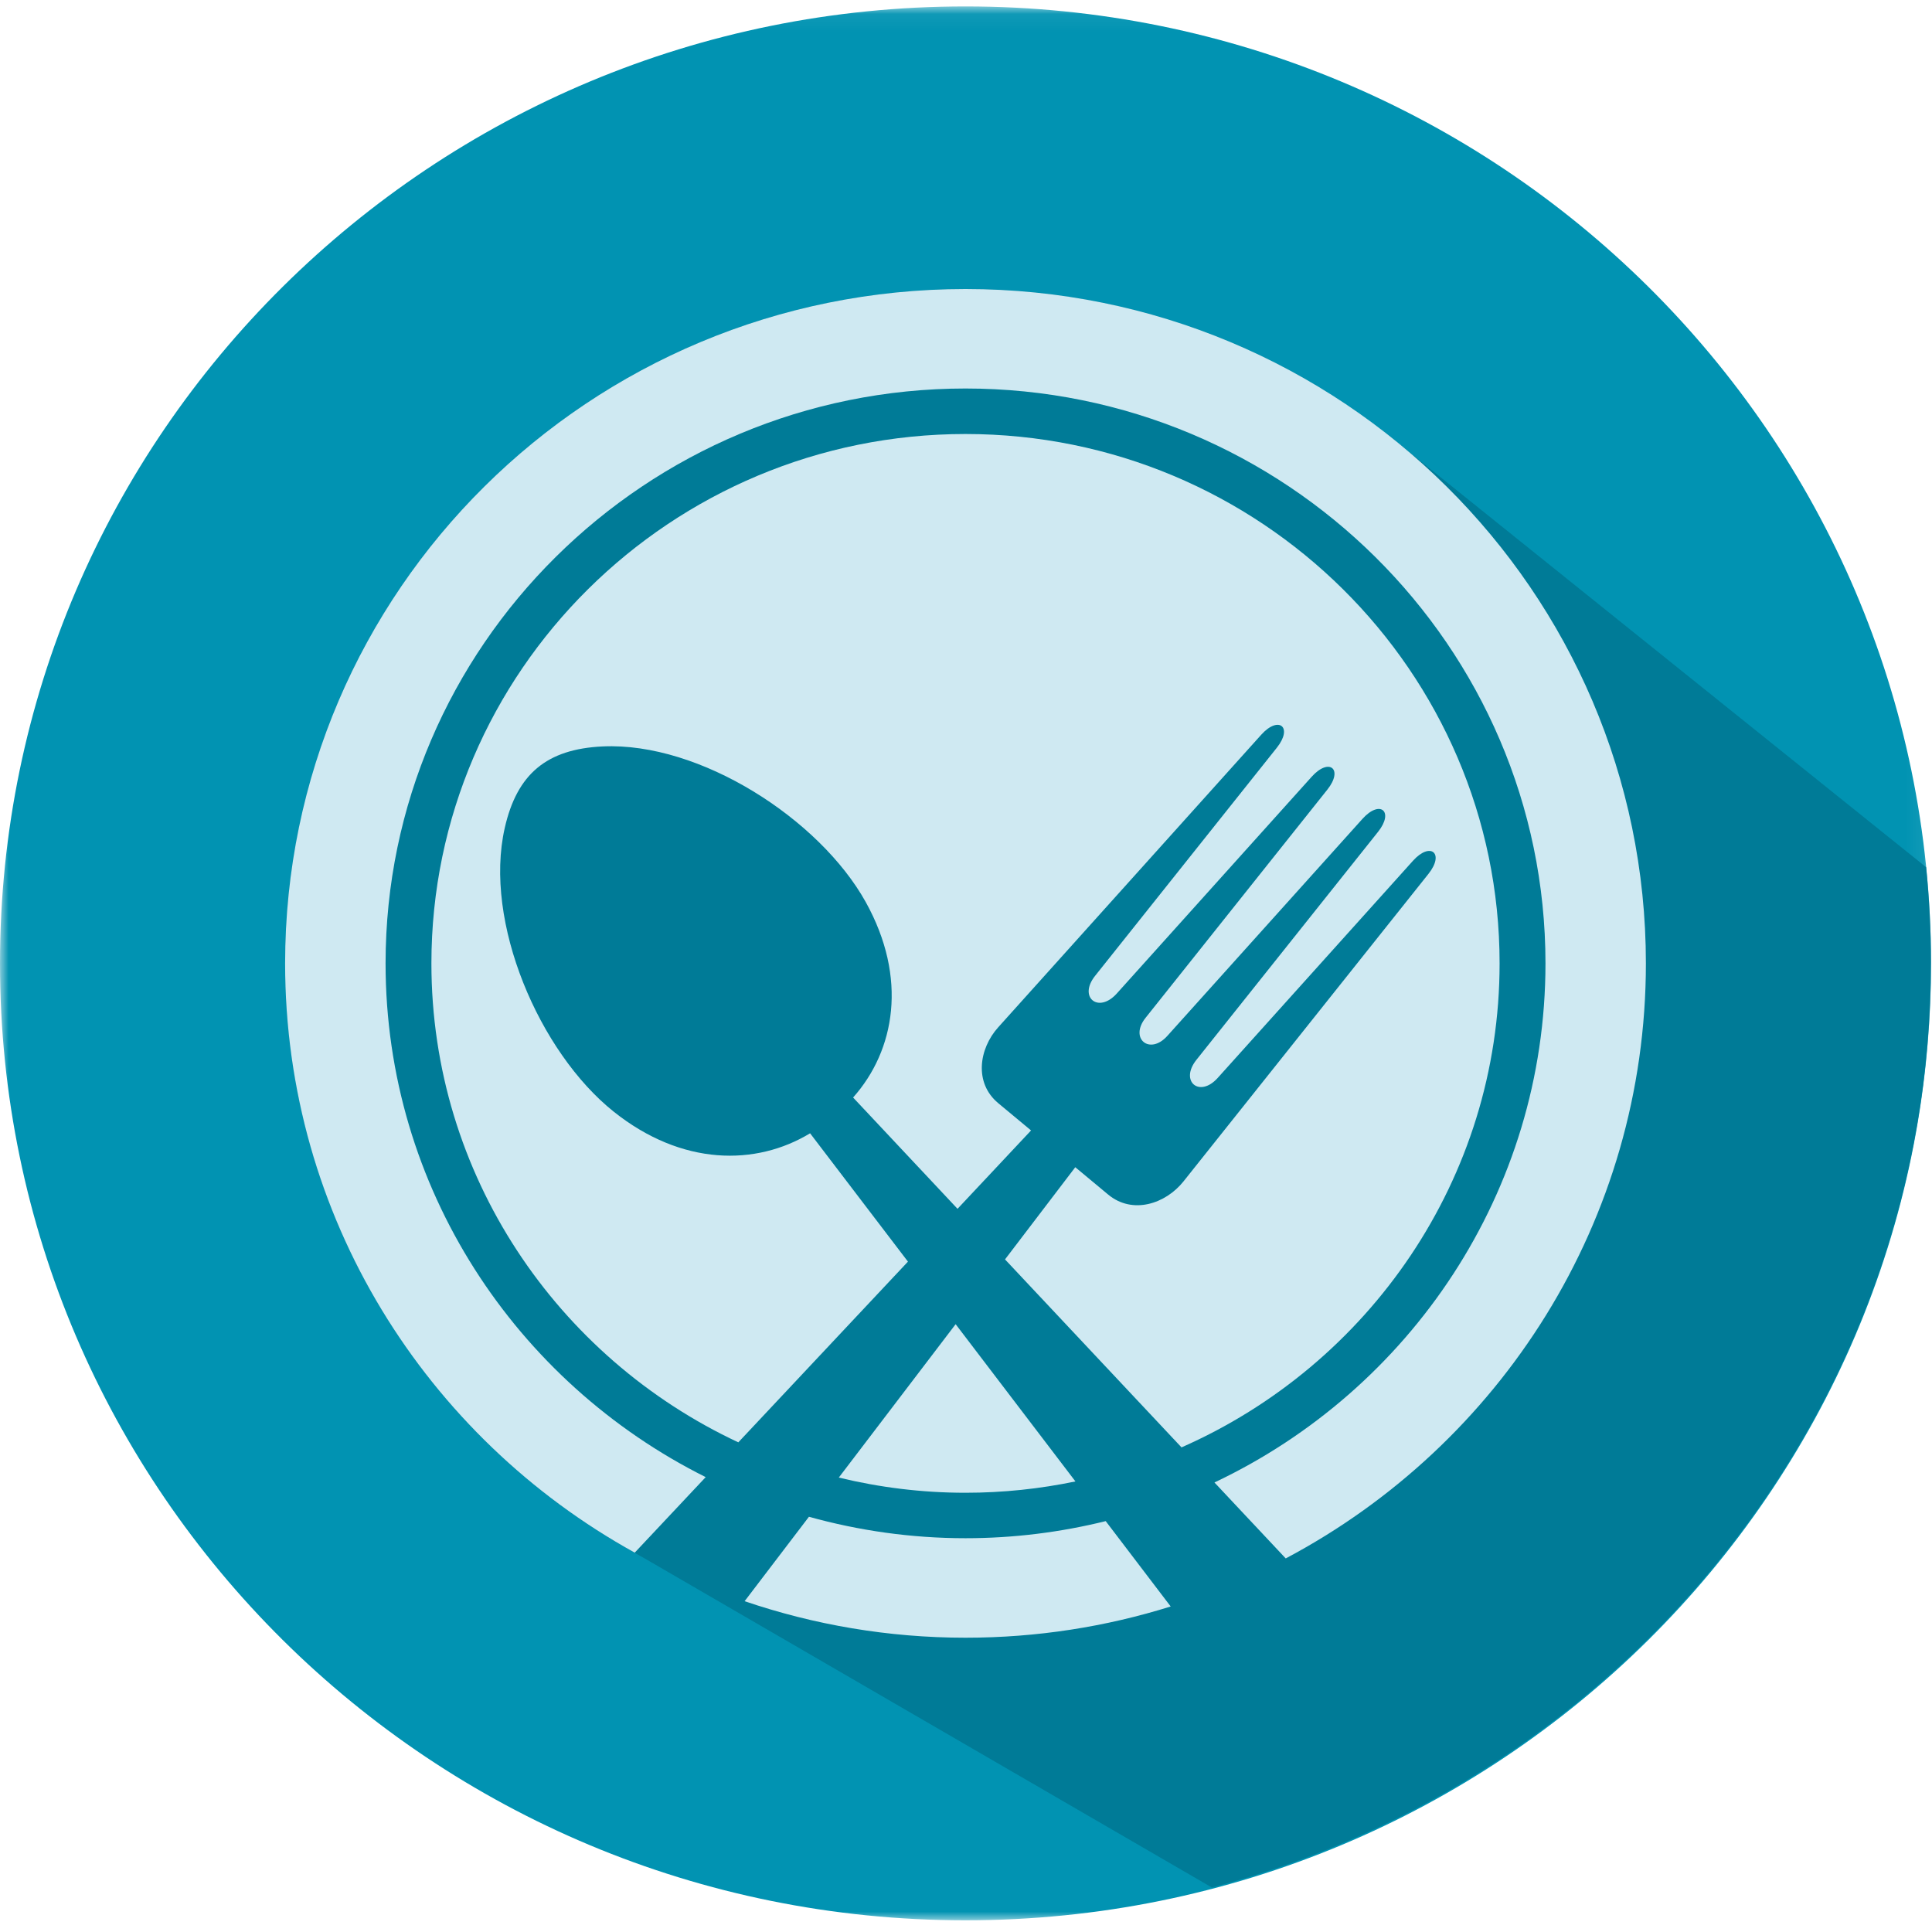<?xml version="1.0" encoding="UTF-8"?>
<svg width="112px" height="112px" viewBox="0 0 112 112" version="1.1" xmlns="http://www.w3.org/2000/svg" xmlns:xlink="http://www.w3.org/1999/xlink">
    <title>Group 16</title>
    <defs>
        <polygon id="path-1" points="0 0.057 111.943 0.057 111.943 111.007 0 111.007"></polygon>
    </defs>
    <g id="Page-1" stroke="none" stroke-width="1" fill="none" fill-rule="evenodd">
        <g id="[4.2-How-to-Take-TYVASO]-Desktop-XL" transform="translate(-515, -1127)">
            <g id="Group-16" transform="translate(515, 1127)">
                <g id="Group-3" transform="translate(0, 0.315)">
                    <mask id="mask-2" fill="white">
                        <use xlink:href="#path-1"></use>
                    </mask>
                    <g id="Clip-2"></g>
                    <path d="M111.943,55.533 C111.943,86.173 86.885,111.007 55.972,111.007 C25.059,111.007 0,86.173 0,55.533 C0,24.891 25.059,0.057 55.972,0.057 C86.885,0.057 111.943,24.891 111.943,55.533" id="Fill-1" fill="#0193B2" mask="url(#mask-2)"></path>
                </g>
                <path d="M95.414,55.849 C95.414,77.439 77.756,94.939 55.972,94.939 C34.191,94.939 16.533,77.439 16.533,55.849 C16.533,34.258 34.191,16.756 55.972,16.756 C77.756,16.756 95.414,34.258 95.414,55.849" id="Fill-4" fill="#007B97"></path>
                <path d="M80.388,25.16 L74.503,27.758 L36.795,90.009 L70.254,109.42 C94.246,103.161 111.942,81.519 111.942,55.773 C111.942,53.916 111.84,52.084 111.659,50.272 L80.388,25.16 Z" id="Fill-6" fill="#007B97"></path>
                <path d="M55.399,76.765 C53.143,79.729 50.882,82.695 48.626,85.656 C50.982,86.228 53.44,86.537 55.969,86.537 C58.154,86.537 60.285,86.309 62.344,85.88 C60.031,82.841 57.712,79.802 55.399,76.765" id="Fill-8" fill="#CFE9F2"></path>
                <path d="M55.97,25.16 C38.898,25.16 25.009,38.926 25.009,55.848 C25.009,68.103 32.296,78.699 42.801,83.614 C46.078,80.123 49.358,76.629 52.635,73.138 C50.745,70.657 48.854,68.179 46.962,65.698 C43.829,67.597 39.535,67.602 35.576,64.443 C31.258,60.994 28.021,53.452 29.261,47.996 C29.971,44.86 31.702,43.422 34.939,43.271 C40.578,43.01 47.51,47.478 50.187,52.292 C52.638,56.705 51.885,60.895 49.455,63.624 C51.474,65.778 53.49,67.927 55.509,70.076 C56.929,68.562 58.35,67.049 59.772,65.533 C59.138,65.005 58.504,64.478 57.87,63.953 C56.452,62.774 56.754,60.792 57.865,59.556 C62.948,53.902 68.033,48.247 73.115,42.593 C74.134,41.461 74.968,42.155 74.02,43.346 L63.482,56.573 C62.494,57.814 63.677,58.779 64.741,57.595 C68.508,53.405 72.274,49.217 76.041,45.027 C77.06,43.895 77.894,44.589 76.946,45.778 C73.433,50.189 69.921,54.598 66.408,59.007 C65.456,60.203 66.646,61.192 67.669,60.055 C71.438,55.86 75.21,51.668 78.981,47.473 C80,46.338 80.834,47.033 79.886,48.224 C76.376,52.628 72.868,57.033 69.36,61.437 C68.367,62.682 69.534,63.668 70.593,62.487 C74.364,58.294 78.136,54.099 81.907,49.905 C82.924,48.772 83.76,49.464 82.81,50.658 C78.076,56.602 73.341,62.546 68.607,68.489 C67.569,69.789 65.653,70.427 64.237,69.247 C63.603,68.72 62.969,68.193 62.335,67.665 C60.976,69.447 59.62,71.227 58.262,73.009 C61.672,76.639 65.083,80.273 68.493,83.906 C79.342,79.129 86.933,68.353 86.933,55.848 C86.933,38.926 73.041,25.16 55.97,25.16" id="Fill-10" fill="#CFE9F2"></path>
                <path d="M64.099,88.181 C61.494,88.824 58.774,89.172 55.972,89.172 C52.825,89.172 49.785,88.732 46.895,87.929 C45.652,89.558 44.41,91.19 43.166,92.823 C47.182,94.189 51.488,94.94 55.972,94.94 C60.119,94.94 64.113,94.304 67.866,93.129 C66.609,91.477 65.355,89.829 64.099,88.181" id="Fill-12" fill="#CFE9F2"></path>
                <path d="M55.972,16.755 C34.186,16.755 16.528,34.259 16.528,55.848 C16.528,70.539 24.708,83.328 36.796,90.009 C38.167,88.547 39.537,87.09 40.91,85.63 C29.916,80.143 22.352,68.858 22.352,55.848 C22.352,37.475 37.433,22.522 55.97,22.522 C74.509,22.522 89.593,37.475 89.593,55.848 C89.593,69.105 81.738,80.576 70.403,85.941 C71.78,87.408 73.158,88.874 74.535,90.343 C86.959,83.761 95.414,70.784 95.414,55.848 C95.414,34.259 77.753,16.755 55.972,16.755" id="Fill-14" fill="#CFE9F2"></path>
            </g>
        </g>
    </g>
</svg>